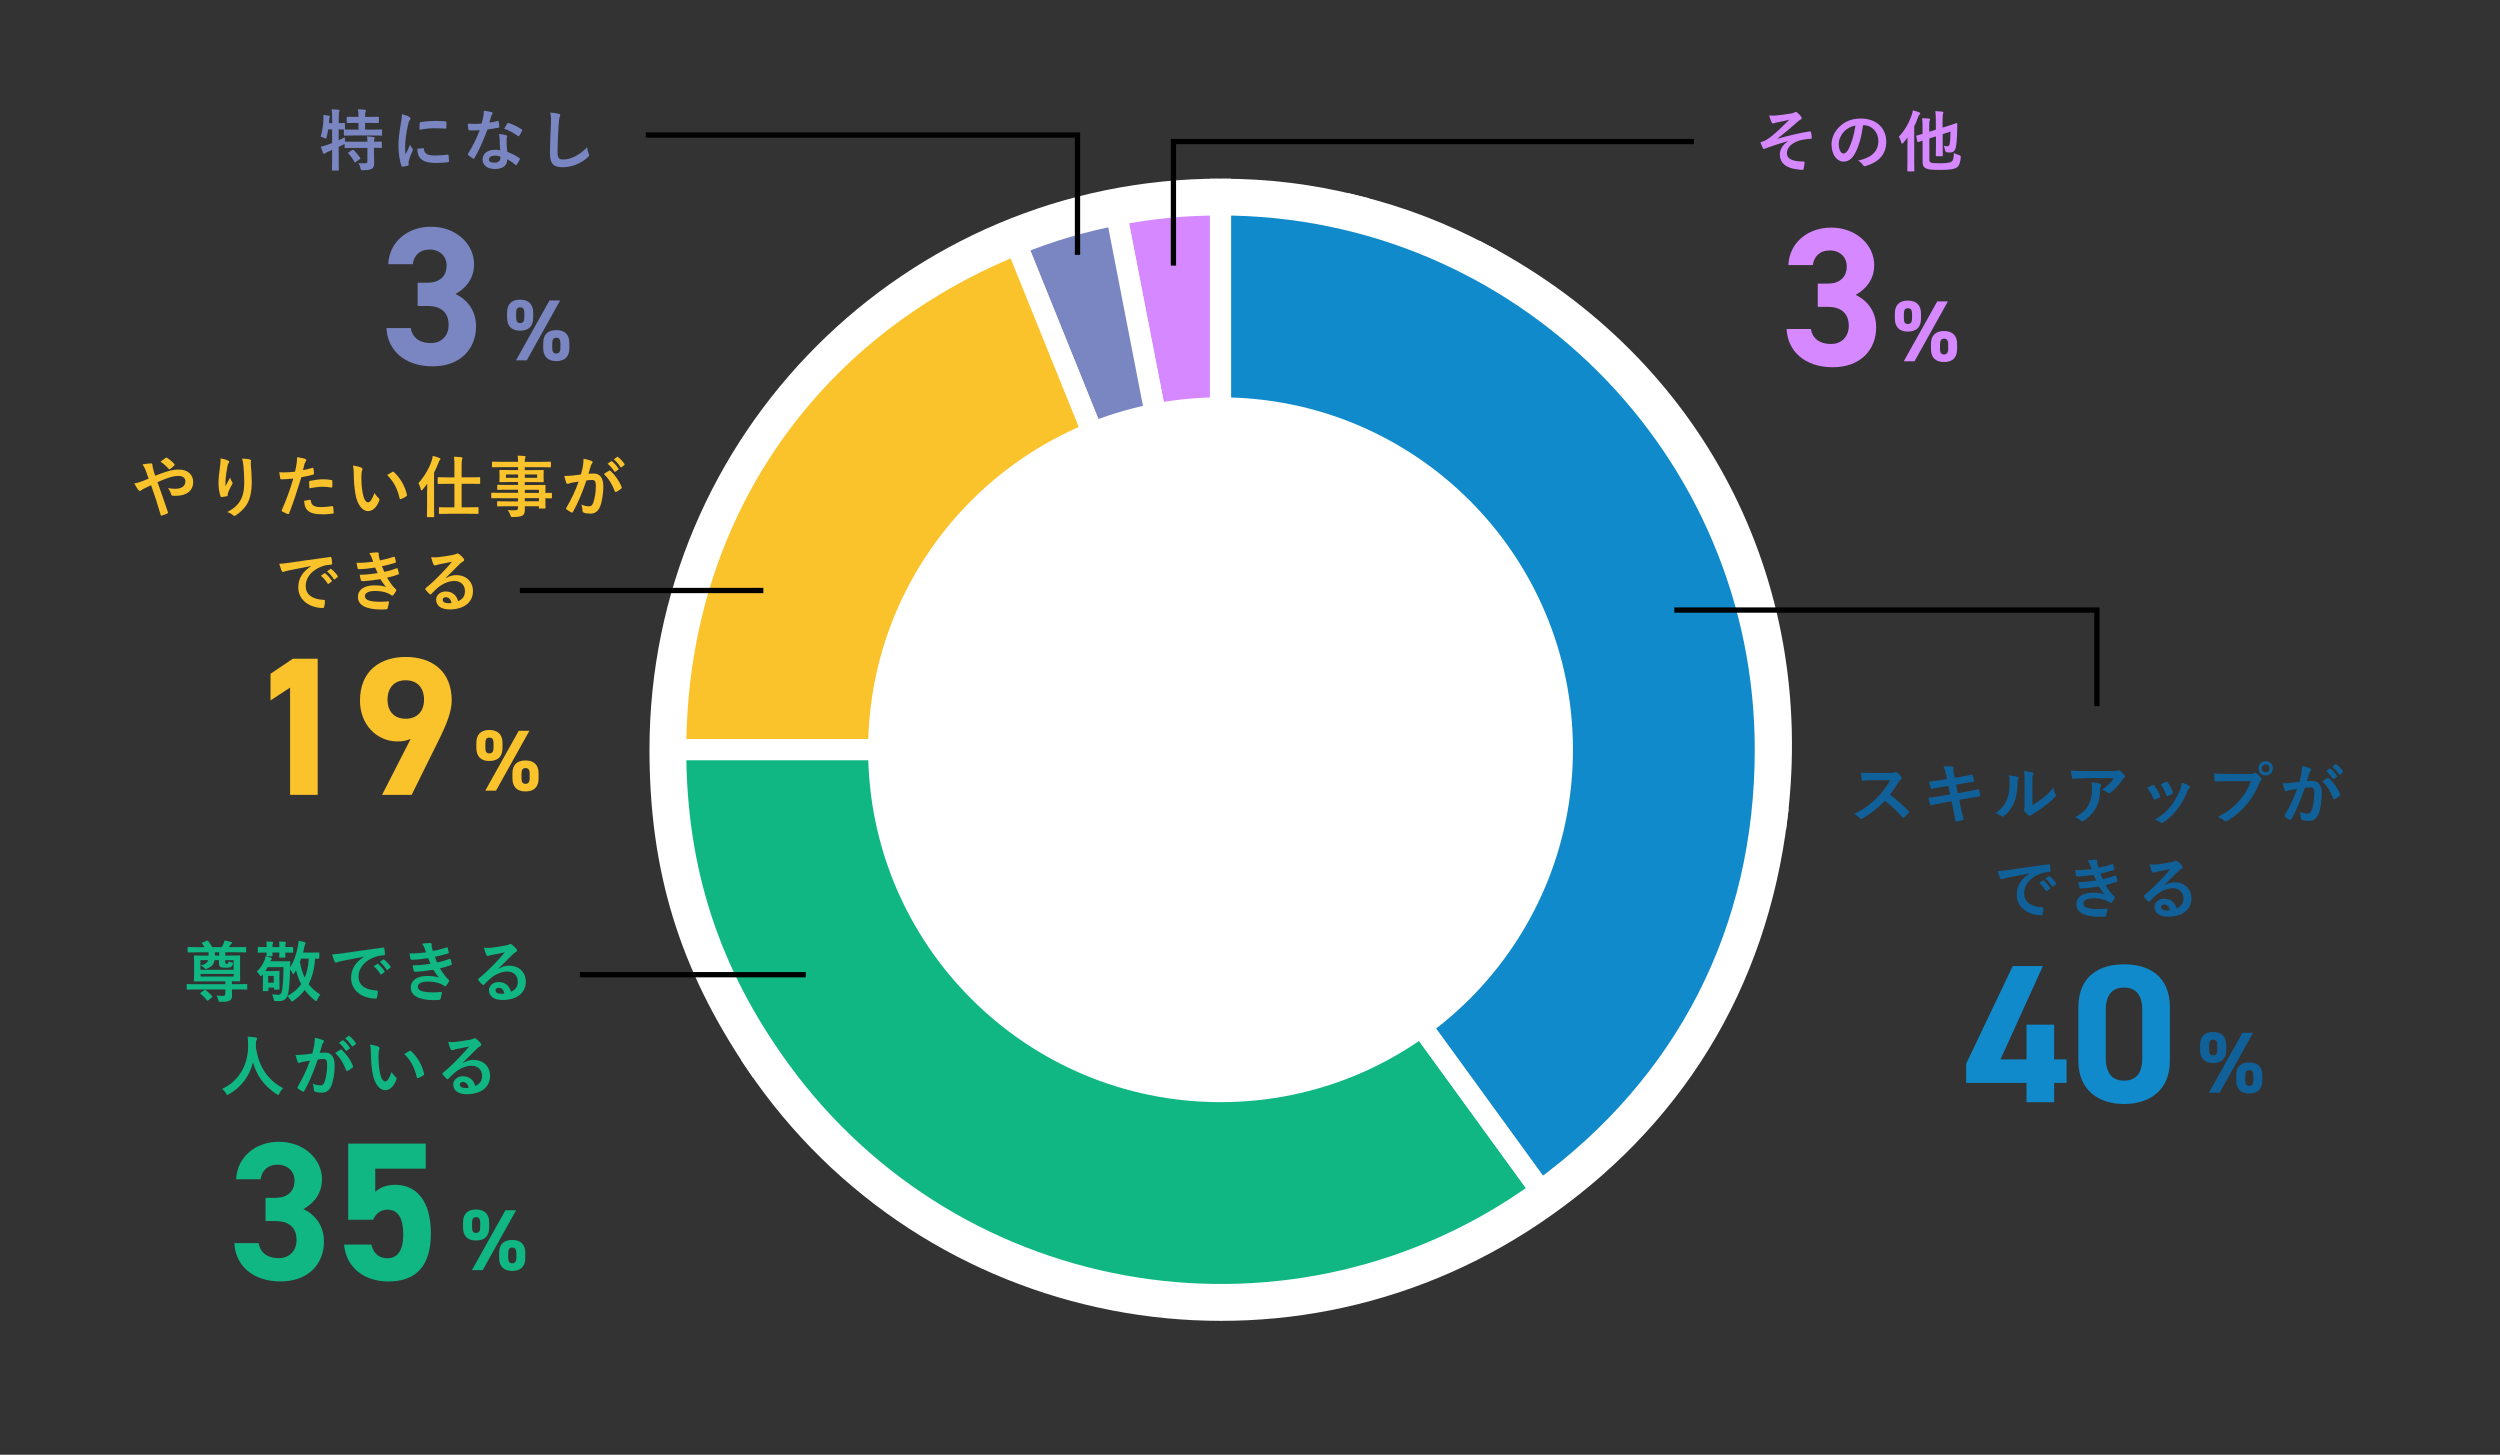 <?xml version="1.0" encoding="UTF-8"?>
<svg id="uuid-40abbc2f-85d1-413e-be3b-ed56a16d9ba3" data-name="レイヤー 2" xmlns="http://www.w3.org/2000/svg" width="471.76" height="274.51" viewBox="0 0 471.76 274.51">
  <rect x="0" y="0" width="471.76" height="274.51" fill="#333333" stroke="none"/>
  <defs>
    <style>
      .uuid-b21e77b7-be26-4fbb-98e2-41c84ff976ef, .uuid-b7925332-0530-434d-a5af-3feb6e403dcb {
        fill: none;
      }

      .uuid-e7dd5ff8-5709-49a6-b330-8356e0fa30ec, .uuid-caed69b2-ed68-4d51-8f96-df5fcaa6fb41 {
        fill: #7986c1;
      }

      .uuid-e7dd5ff8-5709-49a6-b330-8356e0fa30ec, .uuid-e695363e-d189-4f18-aaa5-8bd5018c4d78, .uuid-f58a2463-9dc0-43de-b01c-610b8e5ac6d9, .uuid-b7925332-0530-434d-a5af-3feb6e403dcb, .uuid-6c68f632-35cc-4b5f-b2af-4262f1541be8, .uuid-3f03bf0c-e308-42d4-8281-6b10e893eb99 {
        stroke-miterlimit: 10;
      }

      .uuid-e7dd5ff8-5709-49a6-b330-8356e0fa30ec, .uuid-e695363e-d189-4f18-aaa5-8bd5018c4d78, .uuid-f58a2463-9dc0-43de-b01c-610b8e5ac6d9, .uuid-6c68f632-35cc-4b5f-b2af-4262f1541be8, .uuid-3f03bf0c-e308-42d4-8281-6b10e893eb99 {
        stroke: #fff;
        stroke-width: 4px;
      }

      .uuid-e695363e-d189-4f18-aaa5-8bd5018c4d78, .uuid-90688cfb-f2b3-4d39-b546-cad005bd33fb {
        fill: #10b783;
      }

      .uuid-7c4e2cea-9e4d-4b20-bf23-9700e542f0d2, .uuid-f58a2463-9dc0-43de-b01c-610b8e5ac6d9 {
        fill: #108aca;
      }

      .uuid-0e01df1a-bbdd-4477-98ad-29753df6491b {
        fill: #fff;
      }

      .uuid-b7925332-0530-434d-a5af-3feb6e403dcb {
        stroke: #000;
      }

      .uuid-6c8a122e-8c07-4a49-bbe3-6fe25a3fa93e, .uuid-3f03bf0c-e308-42d4-8281-6b10e893eb99 {
        fill: #fac32c;
      }

      .uuid-6c68f632-35cc-4b5f-b2af-4262f1541be8, .uuid-9764b467-4529-47e3-a714-9aaa4f177b91 {
        fill: #d588ff;
      }

      .uuid-5a6dd90b-f5f8-4399-8f8a-92d82aeeca2b {
        fill: #106199;
      }
    </style>
  </defs>
  <g id="uuid-159a4984-52a8-4e4d-858e-53ef0f5d692e" data-name="レイヤー 1">
    <g>
      <rect class="uuid-b21e77b7-be26-4fbb-98e2-41c84ff976ef" width="471.76" height="274.51"/>
      <g>
        <g>
          <path class="uuid-5a6dd90b-f5f8-4399-8f8a-92d82aeeca2b" d="M356.78,145.83c.45,0,.68-.01.87-.11.05-.04.09-.05.14-.05.08,0,.14.05.21.1.29.23.58.55.82.88.04.06.06.11.06.16,0,.08-.05.16-.16.25-.16.14-.33.33-.47.55-.52.88-1.01,1.59-1.61,2.36,1.21.89,2.33,1.88,3.49,3.05.06.06.1.13.1.18s-.02.11-.09.19c-.24.29-.53.59-.84.86-.05.05-.1.08-.15.08-.06,0-.11-.04-.18-.1-1.06-1.24-2.14-2.23-3.28-3.13-1.42,1.49-2.86,2.56-4.23,3.33-.11.05-.2.1-.29.1-.08,0-.15-.04-.21-.11-.28-.34-.64-.59-1.06-.82,1.97-1,3.14-1.89,4.44-3.21.91-.95,1.6-1.84,2.37-3.16h-3.25c-.66.01-1.31.04-1.99.09-.1.01-.14-.08-.16-.21-.06-.26-.11-.87-.11-1.31.68.05,1.31.05,2.13.05h3.47Z"/>
          <path class="uuid-5a6dd90b-f5f8-4399-8f8a-92d82aeeca2b" d="M367.24,146.25c-.13-.63-.26-1.08-.5-1.58.54-.04,1.1-.08,1.64-.04.16.01.25.06.25.19,0,.14-.08.37.03.91l.19,1.06,1.03-.18c.72-.13,1.6-.28,2.26-.45.06,0,.11.05.14.14.1.33.18.66.25,1.08,0,.09-.06.13-.19.14-.58.1-1.47.24-2.1.35l-1.11.2.31,1.61,1.83-.32c.89-.15,1.51-.29,1.98-.42.16-.04.2.01.21.14.09.32.16.63.21,1.01,0,.11-.06.2-.19.21-.38.05-1.13.18-2.03.33l-1.74.3.29,1.4c.18.84.39,1.65.55,2.28.01.06-.05.1-.16.14-.26.09-.81.21-1.15.26-.16.01-.24-.05-.25-.15-.09-.47-.23-1.35-.4-2.16l-.32-1.49-1.71.3c-.86.15-1.56.3-2.04.43-.14.05-.24.01-.29-.14-.13-.37-.25-.84-.35-1.25.77-.09,1.44-.19,2.34-.34l1.76-.29-.31-1.63-1.18.19c-.69.11-1.54.29-1.88.38-.13.04-.19,0-.24-.13-.11-.29-.28-.91-.35-1.26.68-.05,1.37-.14,2.24-.28l1.15-.18-.16-.81Z"/>
          <path class="uuid-5a6dd90b-f5f8-4399-8f8a-92d82aeeca2b" d="M380.7,146.6c.21.06.24.21.16.39-.14.28-.15.55-.15.86-.03,1.58-.26,2.77-.68,3.71-.33.77-.88,1.59-1.79,2.37-.13.1-.23.16-.33.16-.08,0-.15-.04-.24-.1-.32-.21-.62-.37-1.07-.53.98-.74,1.65-1.51,2.09-2.51.35-.86.52-1.55.53-3.57,0-.48-.03-.68-.13-1.06.72.09,1.3.18,1.6.28ZM383.5,151.93c.62-.33,1.2-.72,1.79-1.17.76-.58,1.5-1.25,2.21-2.14.05.44.18.86.39,1.27.04.09.08.15.08.21,0,.09-.05.18-.19.31-.63.64-1.21,1.16-1.87,1.65-.66.5-1.36,1-2.24,1.51-.23.15-.25.18-.37.26-.08.06-.16.1-.25.1-.08,0-.16-.04-.26-.1-.28-.19-.57-.52-.76-.77-.08-.11-.11-.19-.11-.27,0-.06.01-.11.05-.19.09-.16.08-.32.08-.96v-3.95c0-1.1,0-1.61-.13-2.19.5.06,1.2.15,1.58.26.16.04.23.11.23.21,0,.08-.04.19-.1.32-.11.24-.11.49-.11,1.4v4.21Z"/>
          <path class="uuid-5a6dd90b-f5f8-4399-8f8a-92d82aeeca2b" d="M393.46,146.86c-.72,0-1.49.05-2.23.1-.15.01-.2-.08-.23-.19-.1-.35-.18-.98-.23-1.36.86.06,1.55.09,2.56.09h5.41c.53,0,.74-.03.87-.08.06-.02.18-.09.24-.09.1,0,.2.08.29.18.28.24.52.5.76.79.06.08.1.15.1.23,0,.1-.06.19-.18.26-.14.1-.24.23-.34.37-.59.9-1.37,1.76-2.22,2.43-.08.08-.16.11-.26.11s-.21-.05-.3-.13c-.32-.25-.63-.39-1.05-.52,1.01-.76,1.63-1.3,2.26-2.21h-5.44ZM394.16,151.78c.48-.89.62-1.75.62-2.97,0-.47-.03-.76-.13-1.18.62.06,1.27.15,1.63.24.16.04.21.13.21.24,0,.08-.02.15-.06.23-.09.18-.1.3-.11.52-.04,1.22-.16,2.34-.74,3.47-.49.95-1.25,1.84-2.29,2.51-.11.08-.23.13-.35.13-.09,0-.18-.04-.25-.11-.3-.26-.67-.47-1.15-.64,1.37-.72,2.09-1.4,2.63-2.41Z"/>
          <path class="uuid-5a6dd90b-f5f8-4399-8f8a-92d82aeeca2b" d="M406.18,148.15c.14-.06.23-.05.33.09.44.55.84,1.2,1.08,1.87.02.09.05.14.05.19,0,.08-.05.11-.15.18-.3.18-.52.28-.81.39-.18.06-.25,0-.31-.18-.29-.73-.68-1.42-1.18-2.03.43-.24.73-.38,1-.5ZM413.1,148.31c.1.08.16.14.16.21s-.04.14-.14.23c-.19.16-.28.42-.38.64-.54,1.29-1.2,2.43-1.9,3.35-.83,1.06-1.52,1.73-2.6,2.43-.1.08-.2.14-.3.14-.06,0-.14-.03-.2-.09-.32-.25-.6-.39-1.07-.53,1.51-1,2.27-1.64,3.02-2.62.63-.82,1.34-2.05,1.7-3.04.16-.47.24-.74.29-1.34.53.16,1.1.39,1.41.61ZM408.73,147.54c.14-.06.23-.05.33.1.34.44.77,1.24.97,1.84.06.19.04.25-.13.34-.24.14-.52.26-.87.39-.14.05-.19-.01-.25-.19-.29-.74-.58-1.35-1.06-2.02.5-.24.79-.38,1.01-.47Z"/>
          <path class="uuid-5a6dd90b-f5f8-4399-8f8a-92d82aeeca2b" d="M420.21,147.41c-.82,0-1.54.04-2.08.06-.16.01-.21-.08-.24-.25-.04-.25-.09-.91-.11-1.27.57.06,1.24.09,2.42.09h4.5c.38,0,.52-.03.69-.13.08-.05.15-.08.21-.08.08,0,.15.03.21.09.33.26.64.57.86.87.06.09.1.16.1.25,0,.08-.04.15-.13.24-.11.11-.18.24-.29.49-.62,1.49-1.39,2.87-2.44,4.1-1.08,1.24-2.31,2.28-3.58,3-.11.08-.23.11-.34.11-.1,0-.21-.04-.31-.14-.29-.28-.71-.5-1.17-.69,1.84-.93,2.96-1.8,4.12-3.15.98-1.12,1.63-2.19,2.13-3.59h-4.55ZM428.91,144.99c0,.76-.6,1.35-1.36,1.35s-1.36-.59-1.36-1.35.6-1.35,1.36-1.35,1.36.59,1.36,1.35ZM426.81,144.99c0,.43.31.74.74.74s.74-.32.74-.74-.31-.74-.74-.74-.74.32-.74.74Z"/>
          <path class="uuid-5a6dd90b-f5f8-4399-8f8a-92d82aeeca2b" d="M434.27,145.95c.06-.38.13-.87.13-1.4.66.14,1.01.23,1.51.42.13.04.2.14.2.25,0,.06-.03.13-.09.19-.13.16-.19.3-.25.48-.16.52-.29.98-.45,1.51.34-.04.72-.05,1.01-.05,1.17,0,1.8.82,1.8,2.43,0,1.36-.25,3.04-.68,3.95-.37.81-.97,1.18-1.7,1.18-.6,0-1.03-.06-1.31-.19-.15-.06-.23-.16-.23-.35-.04-.4-.06-.76-.24-1.17.57.26,1.06.33,1.45.33.42,0,.6-.15.81-.67.26-.71.49-1.9.49-3.14,0-.88-.16-1.16-.72-1.16-.3,0-.69.04-1.06.09-.83,2.42-1.55,4.16-2.53,5.92-.08.16-.18.19-.33.11-.23-.11-.72-.42-.87-.55-.06-.06-.1-.11-.1-.19,0-.04.01-.09.05-.14,1.01-1.75,1.66-3.09,2.31-4.94-.49.08-.89.15-1.23.21-.33.06-.53.14-.69.2-.18.06-.33.04-.4-.16-.11-.29-.25-.74-.39-1.3.55,0,1.11-.04,1.66-.09.53-.05,1-.11,1.49-.19.2-.72.29-1.16.38-1.59ZM439.26,146.8c.09-.05.15-.03.24.06.86.81,1.63,1.85,2.09,3.06.05.11.04.18-.05.25-.21.2-.69.5-.95.63-.13.06-.25.05-.29-.1-.5-1.32-1.16-2.41-2.07-3.26.31-.21.68-.47,1.02-.64ZM439.6,145.03c.06-.05.11-.04.19.03.39.3.84.81,1.2,1.35.05.08.05.14-.04.2l-.53.39c-.09.06-.15.05-.21-.04-.38-.58-.78-1.06-1.27-1.46l.67-.47ZM440.72,144.21c.08-.05.11-.04.19.03.47.35.92.86,1.2,1.3.05.08.06.15-.04.23l-.5.39c-.1.08-.16.04-.21-.04-.34-.54-.74-1.02-1.26-1.45l.63-.45Z"/>
          <path class="uuid-5a6dd90b-f5f8-4399-8f8a-92d82aeeca2b" d="M382.99,164.8c-1.54.29-2.89.55-4.23.83-.48.11-.6.14-.79.2-.09.04-.18.1-.28.1-.09,0-.19-.08-.24-.19-.16-.34-.3-.78-.47-1.36.64-.03,1.02-.08,2-.21,1.55-.23,4.32-.64,7.58-1.07.19-.03.25.05.26.14.06.29.13.76.14,1.11,0,.15-.08.19-.24.19-.59.04-1,.1-1.54.28-2.14.73-3.21,2.21-3.21,3.72,0,1.63,1.16,2.51,3.35,2.65.2,0,.28.05.28.19,0,.33-.05.77-.14,1.08-.04.19-.09.26-.24.26-2.22,0-4.65-1.27-4.65-3.89,0-1.79.9-3,2.42-4v-.02ZM385.48,166.16c.06-.05.11-.04.19.03.39.3.84.81,1.2,1.35.05.08.05.14-.04.2l-.53.39c-.09.06-.15.05-.21-.04-.38-.58-.78-1.06-1.27-1.46l.67-.47ZM386.6,165.34c.08-.05.11-.04.19.03.47.35.92.86,1.2,1.3.05.08.06.15-.04.23l-.5.39c-.1.08-.16.04-.21-.04-.34-.54-.74-1.02-1.26-1.45l.63-.45Z"/>
          <path class="uuid-5a6dd90b-f5f8-4399-8f8a-92d82aeeca2b" d="M394.4,163.18c-.11-.28-.23-.53-.44-.81.5-.09,1.02-.14,1.52-.14.18,0,.28.1.28.23,0,.08-.02.16-.02.24,0,.11.02.24.05.38.09.33.13.44.2.66.98-.19,1.68-.38,2.57-.67.11-.05.18-.04.21.06.08.24.16.59.21.84.03.13-.06.2-.15.23-.84.26-1.61.45-2.47.64.11.32.28.71.44,1.06,1.02-.21,1.69-.43,2.29-.66.13-.06.19-.04.23.08.11.29.16.53.23.83.03.11.03.18-.1.23-.63.24-1.42.47-2.13.62.54.91,1.03,1.61,1.65,2.18.13.11.13.16.06.3-.14.29-.32.54-.52.78-.08.09-.13.13-.2.13-.05,0-.1-.03-.18-.08-.2-.16-.45-.28-.74-.4-.64-.28-1.47-.4-2.37-.4-1.18,0-1.88.37-1.88.96,0,.82,1.07,1.08,3,1.08.47,0,.93-.05,1.39-.08.13,0,.16.06.15.16-.05.31-.14.81-.25,1.15-.04.13-.09.18-.26.19-.29.03-.59.04-.91.04-2.9,0-4.44-.82-4.44-2.37,0-1.35,1.16-2.19,3.13-2.19.92,0,1.66.1,2.17.32-.29-.34-.71-.95-1.05-1.49-1.3.2-2.53.35-3.45.38-.14,0-.19-.05-.23-.18-.08-.25-.19-.68-.23-1.03,1.26-.02,2.27-.13,3.39-.31-.13-.26-.31-.69-.48-1.05-1.16.18-2.09.29-3.06.3-.15,0-.23-.05-.25-.18-.04-.14-.13-.61-.2-1.01,1.23.01,2.24-.09,3.14-.2-.1-.29-.18-.5-.3-.82Z"/>
          <path class="uuid-5a6dd90b-f5f8-4399-8f8a-92d82aeeca2b" d="M408.4,167.08c.71-.4,1.3-.57,2-.57,1.84,0,3.13,1.21,3.13,3.02,0,2.11-1.7,3.45-4.4,3.45-1.59,0-2.55-.68-2.55-1.85,0-.84.79-1.54,1.78-1.54,1.19,0,2.05.63,2.37,1.84.88-.4,1.29-.96,1.29-1.92,0-1.15-.81-1.9-1.98-1.9-1.05,0-2.21.47-3.23,1.34-.37.33-.72.69-1.1,1.07-.09.09-.15.14-.21.14-.05,0-.11-.04-.19-.11-.26-.23-.54-.55-.74-.82-.08-.1-.04-.19.06-.29.98-.79,1.85-1.6,2.99-2.79.78-.81,1.37-1.44,1.95-2.16-.76.14-1.65.32-2.43.48-.16.04-.33.08-.53.15-.06.03-.19.06-.25.06-.13,0-.21-.06-.28-.21-.15-.29-.26-.64-.44-1.36.38.05.79.05,1.17.03.77-.08,1.88-.24,2.86-.43.31-.06.57-.13.69-.19.06-.04.18-.1.24-.1.13,0,.2.04.29.1.38.29.63.54.84.81.1.11.14.2.14.3,0,.13-.08.24-.21.3-.21.1-.31.19-.55.4-.92.89-1.76,1.78-2.72,2.7v.04ZM408.41,170.68c-.37,0-.6.21-.6.48,0,.39.34.66,1.1.66.23,0,.39-.01.58-.05-.16-.69-.54-1.08-1.07-1.08Z"/>
        </g>
        <g>
          <path class="uuid-5a6dd90b-f5f8-4399-8f8a-92d82aeeca2b" d="M420.1,198.13c0,1.47-.7,2.46-2.49,2.46-1.59,0-2.44-.87-2.44-2.46v-.97c0-1.59.88-2.42,2.44-2.42s2.49.82,2.49,2.42v.97ZM425.17,194.89l-6.3,11.3h-2.03l6.32-11.3h2.01ZM418.41,198.13v-.92c0-.75-.26-1.03-.79-1.03-.49,0-.75.29-.75,1.03v.92c0,.7.21,1.03.75,1.03s.79-.33.79-1.03ZM426.91,203.88c0,1.47-.7,2.46-2.47,2.46-1.6,0-2.46-.87-2.46-2.46v-.97c0-1.59.88-2.42,2.46-2.42s2.47.82,2.47,2.42v.97ZM425.22,203.88v-.92c0-.75-.26-1.03-.79-1.03-.49,0-.75.29-.75,1.03v.92c0,.7.23,1.03.75,1.03s.79-.33.79-1.03Z"/>
          <g>
            <path class="uuid-7c4e2cea-9e4d-4b20-bf23-9700e542f0d2" d="M385.5,182.3l-8,17.61h4.91v-6.55h5.21v6.55h2.35v4.43h-2.35v3.65h-5.21v-3.65h-11.39v-3.61l8.79-18.43h5.7Z"/>
            <path class="uuid-7c4e2cea-9e4d-4b20-bf23-9700e542f0d2" d="M409.47,200.14c0,5.77-4.02,8.19-8.64,8.19s-8.64-2.42-8.64-8.19v-9.98c0-6.03,4.02-8.19,8.64-8.19s8.64,2.16,8.64,8.15v10.01ZM400.83,186.36c-2.35,0-3.46,1.49-3.46,4.24v9.08c0,2.75,1.12,4.24,3.46,4.24s3.42-1.49,3.42-4.24v-9.08c0-2.75-1.12-4.24-3.42-4.24Z"/>
          </g>
        </g>
      </g>
      <g>
        <g>
          <path class="uuid-caed69b2-ed68-4d51-8f96-df5fcaa6fb41" d="M70.58,29.21c0,.58.03,1.12.03,1.56,0,.47-.08.82-.43,1.07-.28.19-.82.28-1.68.28-.38,0-.39.01-.48-.39-.08-.34-.23-.73-.39-.95.44.04.92.05,1.35.02.28-.01.35-.11.35-.39v-2.5h-2.48c-1.2,0-1.6.03-1.68.03-.13,0-.14-.01-.14-.14v-.64c-.05.04-.14.08-.24.13-.28.15-.58.29-.88.44v2.1c0,1.44.03,2.16.03,2.22,0,.13-.01.14-.15.14h-1.01c-.13,0-.14-.01-.14-.14,0-.08.03-.78.03-2.21v-1.54l-.88.38c-.2.09-.35.18-.42.25-.05.06-.14.11-.21.11-.09,0-.14-.02-.19-.14-.15-.35-.31-.87-.42-1.22.4-.08.74-.18,1.17-.34.31-.1.63-.21.95-.34v-2.58h-.74c-.08.49-.16.98-.29,1.45-.05.21-.08.3-.15.3-.06,0-.15-.05-.29-.13-.2-.09-.48-.2-.69-.25.34-1.1.48-2.29.53-3.3.01-.24.01-.53-.01-.81.33.04.71.09,1.02.15.15.04.2.08.2.15s-.02.13-.06.2c-.04.09-.05.23-.06.43l-.05.62h.6v-.71c0-.89-.03-1.27-.1-1.9.48.01.86.04,1.3.09.13.01.2.06.2.13,0,.1-.04.16-.08.26-.06.15-.08.47-.08,1.4v.73c.69,0,.96-.03,1.02-.03.14,0,.15.01.15.13v.97c0,.08-.01.11-.04.13.1,0,.53.03,1.68.03h.92v-1.26h-.52c-1.12,0-1.49.02-1.56.02-.14,0-.15-.01-.15-.14v-.9c0-.13.01-.14.15-.14.08,0,.44.02,1.56.02h.52c-.01-.73-.04-1.08-.11-1.44.49.01.88.05,1.32.1.13.01.2.05.2.13,0,.09-.04.16-.08.25-.05.14-.09.34-.09.96h.88c1.13,0,1.51-.02,1.59-.02.13,0,.14.01.14.14v.9c0,.13-.01.14-.14.14-.08,0-.45-.02-1.59-.02h-.88v1.26h1.39c1.2,0,1.61-.03,1.68-.03.13,0,.14.01.14.13v.9c0,.13-.01.14-.14.14-.06,0-.48-.03-1.68-.03h-3.55c-1.21,0-1.63.03-1.7.03-.13,0-.14-.01-.14-.14v-.9c0-.06,0-.09.02-.11-.09,0-.35-.01-1-.03v2.05c.37-.18.76-.35,1.16-.57,0,.24.01.55.04.83h.06c.08,0,.48.02,1.68.02h2.48c-.01-.47-.03-.77-.09-1.01.45.03.96.08,1.29.14.13.03.2.09.2.15,0,.09-.04.15-.08.21-.05.09-.08.2-.08.5.93,0,1.29-.02,1.35-.02.13,0,.14.01.14.14v.92c0,.13-.01.14-.14.14-.06,0-.42-.01-1.35-.03v1.29ZM66.49,28.32c.14-.08.18-.08.26.01.44.42.84.93,1.22,1.46.08.11.06.14-.08.24l-.76.54c-.08.05-.11.08-.15.08s-.06-.04-.09-.1c-.35-.62-.71-1.1-1.16-1.58-.09-.11-.08-.14.06-.23l.68-.43Z"/>
          <path class="uuid-caed69b2-ed68-4d51-8f96-df5fcaa6fb41" d="M77.18,22.04c.21.11.29.19.29.3,0,.09-.02.13-.19.38-.13.23-.19.4-.3.9-.35,1.56-.53,3.11-.53,4.07,0,.62.03,1.03.08,1.47.26-.58.49-1,.86-1.88.1.31.26.52.44.79.04.06.09.14.09.19,0,.09-.03.14-.06.2-.29.66-.53,1.2-.72,1.9-.02.08-.04.21-.04.39,0,.15.02.25.02.35,0,.09-.05.14-.16.16-.31.09-.67.16-1.03.2-.09.01-.14-.05-.16-.14-.35-.88-.58-2.48-.58-3.76,0-1.13.14-2.51.43-4.13.16-.93.23-1.35.23-1.88.57.14.97.26,1.35.47ZM79.88,27.97c.1-.01.13.05.13.19.08.87.68,1.18,2.05,1.18.95,0,1.56-.06,2.41-.16.13-.01.15,0,.18.16.04.26.08.76.08,1.08,0,.15,0,.16-.21.19-.86.1-1.46.14-2.05.14-1.87,0-2.73-.3-3.28-1.05-.32-.4-.44-1.05-.44-1.64l1.15-.1ZM79.18,23.26c.01-.15.05-.19.18-.21.74-.14,2.16-.23,2.73-.23.76,0,1.34.03,1.87.08.26.01.29.04.29.16,0,.38,0,.72-.02,1.07-.01.11-.05.16-.16.15-.76-.05-1.41-.08-2.05-.08-.84,0-1.66.08-2.86.29.01-.71.01-1.02.04-1.23Z"/>
          <path class="uuid-caed69b2-ed68-4d51-8f96-df5fcaa6fb41" d="M93.92,22.82c.11-.04.16-.04.19.1.06.31.1.69.11,1.02,0,.11-.05.14-.15.15-.68.14-1.3.23-2.08.34-.81,2.13-1.55,3.87-2.46,5.41-.05.09-.09.13-.14.13-.04,0-.09-.03-.15-.06-.29-.18-.66-.44-.87-.64-.06-.05-.09-.09-.09-.14,0-.04.01-.09.06-.15.95-1.56,1.61-2.89,2.18-4.4-.48.03-.87.03-1.26.03-.28,0-.38,0-.69-.01-.13,0-.15-.04-.18-.2-.06-.24-.1-.66-.13-1.07.52.04.81.05,1.17.05.49,0,.87-.01,1.45-.06.15-.53.24-.96.33-1.41.08-.44.08-.63.08-1.02.54.08,1.08.15,1.47.26.13.03.2.1.2.19,0,.1-.04.16-.11.24-.08.1-.13.21-.2.47-.09.3-.19.69-.3,1.07.49-.05,1.07-.16,1.56-.28ZM94.27,26.19c-.01-.34-.03-.54-.1-.9.62.06.95.11,1.37.24.11.02.18.09.18.2,0,.02-.02.11-.08.26-.05.15-.06.3-.05.52,0,.74.04,1.29.14,2.14.91.37,1.52.64,2.27,1.17.13.09.14.14.08.26-.19.39-.37.71-.58,1.02-.04.06-.08.09-.11.09s-.08-.02-.13-.08c-.55-.48-1.02-.76-1.54-1.06,0,1.26-.91,1.84-2.34,1.84s-2.32-.71-2.32-1.79.91-1.84,2.33-1.84c.24,0,.59.01,1,.08-.08-.81-.1-1.58-.11-2.17ZM93.38,29.37c-.63,0-1.12.25-1.12.73,0,.4.35.6,1.07.6.68,0,1.1-.37,1.1-.9,0-.11,0-.18-.01-.25-.3-.1-.64-.19-1.03-.19ZM95.72,23.31c.08-.13.14-.14.26-.09.74.2,1.74.71,2.47,1.19.08.05.11.09.11.14,0,.04-.01.09-.05.15-.13.28-.35.67-.53.93-.04.06-.08.09-.11.09s-.06-.01-.11-.05c-.74-.5-1.65-1.06-2.61-1.37.21-.38.4-.76.57-.98Z"/>
          <path class="uuid-caed69b2-ed68-4d51-8f96-df5fcaa6fb41" d="M105.42,21.46c.21.05.3.11.3.24,0,.14-.08.29-.13.42-.06.18-.11.57-.18,1.54-.13,1.94-.19,3.23-.19,4.88,0,1.27.15,1.56,1.16,1.56,1.12,0,2.87-.68,4.41-2.32.05.48.16.89.29,1.2.06.14.1.23.1.3,0,.11-.05.21-.25.39-1.36,1.25-3.14,1.89-4.78,1.89s-2.37-.64-2.37-2.57c0-2.12.11-3.93.18-5.44.03-.74.06-1.55-.13-2.31.58.06,1.18.13,1.58.23Z"/>
        </g>
        <g>
          <path class="uuid-caed69b2-ed68-4d51-8f96-df5fcaa6fb41" d="M100.62,59.94c0,1.47-.7,2.46-2.49,2.46-1.59,0-2.44-.87-2.44-2.46v-.97c0-1.59.88-2.42,2.44-2.42s2.49.82,2.49,2.42v.97ZM105.7,56.7l-6.3,11.3h-2.03l6.32-11.3h2.01ZM98.94,59.94v-.92c0-.75-.26-1.03-.79-1.03-.49,0-.75.29-.75,1.03v.92c0,.7.21,1.03.75,1.03s.79-.33.79-1.03ZM107.44,65.68c0,1.47-.7,2.46-2.47,2.46-1.6,0-2.46-.87-2.46-2.46v-.97c0-1.59.88-2.42,2.46-2.42s2.47.82,2.47,2.42v.97ZM105.75,65.68v-.92c0-.75-.26-1.03-.79-1.03-.49,0-.75.29-.75,1.03v.92c0,.7.23,1.03.75,1.03s.79-.33.79-1.03Z"/>
          <path class="uuid-caed69b2-ed68-4d51-8f96-df5fcaa6fb41" d="M78.81,53.35h1.9c2.12,0,3.57-1.12,3.57-3.28,0-1.71-1.3-2.98-3.2-2.98s-2.98,1.15-3.2,2.76h-4.62c.19-4.21,3.65-7.07,8.08-7.07,4.69,0,8.12,3.24,8.12,7.07,0,2.9-1.79,4.69-3.5,5.62,2.2,1.08,3.87,3.09,3.87,6.14,0,4.17-2.9,7.52-8.19,7.52s-8.53-3.05-8.71-7.22h4.58c.26,1.64,1.49,2.83,3.8,2.83,2.08,0,3.35-1.49,3.35-3.39,0-2.27-1.3-3.61-3.95-3.61h-1.9v-4.39Z"/>
        </g>
      </g>
      <g>
        <g>
          <path class="uuid-9764b467-4529-47e3-a714-9aaa4f177b91" d="M337.39,26.65c-1.88.49-3.08.95-4.15,1.32-.09.04-.28.14-.37.14-.06,0-.19-.09-.25-.25-.13-.25-.26-.6-.42-1.03.28-.08.39-.11.66-.2.24-.1.66-.33,1.21-.74,1.08-.84,2.27-1.98,3.59-3.3-.77.21-1.45.34-2.24.49-.19.04-.29.05-.48.1-.11.04-.24.13-.35.13s-.21-.11-.3-.28c-.11-.2-.29-.68-.45-1.25.42.04.83.05,1.25.02.84-.06,1.76-.21,2.87-.38.34-.05.49-.11.67-.21.09-.06.16-.09.24-.09.11,0,.19.06.34.19.19.15.43.39.62.63.1.13.15.24.15.35,0,.13-.08.21-.23.29-.19.11-.35.23-.52.38-1.31,1.16-2.38,2.09-3.82,3.18l.03.04c2.08-.6,3.81-1.01,6.07-1.39.16-.03.21.06.24.2.05.19.11.55.14,1.02.01.13-.06.16-.2.18-.93.06-1.58.15-2.34.4-1.46.5-2.16,1.4-2.16,2.31,0,1.21,1.32,1.58,3.15,1.58.13,0,.2.06.19.23-.03.31-.13.83-.16,1.06-.02.2-.1.28-.28.28-.24,0-.53-.04-.83-.08-2.37-.24-3.4-1.32-3.4-2.85,0-.81.5-1.85,1.54-2.43v-.03Z"/>
          <path class="uuid-9764b467-4529-47e3-a714-9aaa4f177b91" d="M351.57,23.62c-.29,2.14-.82,4.11-1.58,5.43-.54.95-1.2,1.45-2.14,1.45-1.11,0-2.23-1.19-2.23-3.24,0-1.21.52-2.37,1.42-3.28,1.06-1.06,2.39-1.61,4.1-1.61,3.02,0,4.8,1.87,4.8,4.37,0,2.34-1.32,3.82-3.88,4.59-.26.08-.38.03-.54-.23-.14-.21-.4-.5-.88-.79,2.13-.5,3.81-1.39,3.81-3.77,0-1.5-1.13-2.92-2.82-2.92h-.05ZM347.96,24.84c-.6.68-.98,1.52-.98,2.33,0,1.16.47,1.8.86,1.8.33,0,.6-.16.95-.77.55-1.02,1.12-2.84,1.34-4.51-.88.18-1.59.53-2.16,1.15Z"/>
          <path class="uuid-9764b467-4529-47e3-a714-9aaa4f177b91" d="M359.95,27.43c0-.44,0-.97.01-1.5-.25.35-.52.69-.79,1.01-.1.11-.18.16-.23.16-.08,0-.13-.06-.16-.21-.11-.42-.28-.84-.47-1.08,1.11-1.17,1.88-2.51,2.42-4.06.11-.29.18-.59.23-.92.42.11.83.21,1.2.37.14.05.2.1.2.19s-.05.14-.14.23c-.09.08-.15.18-.28.52-.2.58-.45,1.15-.72,1.7v6.45c0,1.22.03,1.84.03,1.92,0,.11-.01.13-.14.13h-1.05c-.13,0-.14-.01-.14-.13,0-.09.02-.69.02-1.92v-2.85ZM364.07,30.09c0,.39.13.54.39.62.26.08.74.1,1.73.1,1.24,0,1.83-.13,2.1-.33.24-.16.39-.58.42-1.61.29.16.6.29,1,.4q.33.1.3.42c-.09.95-.29,1.58-.69,1.87-.54.38-1.39.5-3.25.5-1.47,0-2.1-.05-2.53-.24-.43-.16-.74-.47-.74-1.25v-4.03l-.81.26c-.13.04-.15.02-.18-.1l-.2-.95c-.03-.13-.03-.14.1-.18.1-.03.4-.1,1.08-.3v-1.51c0-.64-.03-1.07-.08-1.45.42,0,.88.03,1.27.06.16.03.24.09.24.15,0,.09-.03.14-.08.24-.06.13-.08.26-.08.69v1.41l1.24-.39v-1.7c0-.83-.03-1.31-.1-1.79.49.01.88.04,1.32.09.13.01.2.08.2.14,0,.1-.02.16-.06.26-.06.15-.09.47-.09,1.4v1.21l1-.31c1.18-.37,1.54-.52,1.63-.54.09-.03.15.05.15.14l-.02,1.15c-.05,1.92-.14,2.8-.28,3.37-.18.66-.53.89-1.1.89-.19,0-.35-.01-.58-.04q-.26-.03-.33-.4c-.05-.29-.15-.62-.25-.82.33.06.5.08.71.08.21,0,.35-.13.42-.48.1-.6.13-1.15.14-2.29l-1.47.48v2.12c0,1.22.02,1.83.02,1.9,0,.13-.01.14-.14.14h-1.03c-.14,0-.15-.01-.15-.14,0-.08.03-.68.03-1.9v-1.7l-1.24.4v3.97Z"/>
        </g>
        <g>
          <path class="uuid-9764b467-4529-47e3-a714-9aaa4f177b91" d="M362.5,60.11c0,1.47-.7,2.46-2.49,2.46-1.59,0-2.44-.87-2.44-2.46v-.97c0-1.59.88-2.42,2.44-2.42s2.49.82,2.49,2.42v.97ZM367.58,56.87l-6.3,11.3h-2.03l6.32-11.3h2.01ZM360.81,60.11v-.92c0-.75-.26-1.03-.79-1.03-.49,0-.75.29-.75,1.03v.92c0,.7.21,1.03.75,1.03s.79-.33.79-1.03ZM369.31,65.86c0,1.47-.7,2.46-2.47,2.46-1.6,0-2.46-.87-2.46-2.46v-.97c0-1.59.88-2.42,2.46-2.42s2.47.82,2.47,2.42v.97ZM367.63,65.86v-.92c0-.75-.26-1.03-.79-1.03-.49,0-.75.29-.75,1.03v.92c0,.7.23,1.03.75,1.03s.79-.33.79-1.03Z"/>
          <path class="uuid-9764b467-4529-47e3-a714-9aaa4f177b91" d="M343.02,53.52h1.9c2.12,0,3.57-1.12,3.57-3.28,0-1.71-1.3-2.98-3.2-2.98s-2.98,1.15-3.2,2.76h-4.62c.19-4.21,3.65-7.07,8.08-7.07,4.69,0,8.12,3.24,8.12,7.07,0,2.9-1.79,4.69-3.5,5.62,2.2,1.08,3.87,3.09,3.87,6.14,0,4.17-2.9,7.52-8.19,7.52s-8.53-3.05-8.71-7.22h4.58c.26,1.64,1.49,2.83,3.8,2.83,2.08,0,3.35-1.49,3.35-3.39,0-2.27-1.3-3.61-3.95-3.61h-1.9v-4.39Z"/>
        </g>
      </g>
      <g>
        <g>
          <path class="uuid-90688cfb-f2b3-4d39-b546-cad005bd33fb" d="M39.02,177.53c.14-.06.18-.05.26.05.26.32.59.79.74,1.1l.03.05h1.79c.11-.2.23-.4.33-.62.08-.18.15-.37.21-.64.42.08.86.18,1.24.28.1.04.16.09.16.18s-.06.15-.14.2c-.1.08-.15.15-.21.25l-.23.35h1.52c1.13,0,1.51-.03,1.59-.03.13,0,.14.01.14.14v.74c0,.13-.01.14-.14.14-.08,0-.45-.02-1.59-.02h-2.21v.62h.91c1.24,0,1.68-.03,1.75-.03.14,0,.14.01.14.14,0,.08-.01.42-.01,1.2v2.19c0,.82.01,1.17.01,1.25,0,.11,0,.13-.14.13-.08,0-.45-.01-1.41-.03v.55h1.21c1.1,0,1.47-.03,1.55-.03.11,0,.13.01.13.14v.77c0,.13-.01.14-.13.14-.08,0-.45-.03-1.55-.03h-1.21c0,.43.03.78.03,1.19,0,.48-.16.76-.47.92-.3.15-.64.23-1.64.23-.39,0-.39.01-.48-.38-.08-.26-.19-.55-.34-.79.45.04.88.06,1.13.06.38,0,.53-.1.53-.43v-.79h-5.61c-1.1,0-1.47.03-1.55.03-.11,0-.13-.01-.13-.14v-.77c0-.13.01-.14.13-.14.08,0,.45.03,1.55.03h5.61v-.55h-4.03c-1.24,0-1.68.03-1.75.03-.14,0-.15-.01-.15-.13,0-.09.03-.43.03-1.2v-2.24c0-.78-.03-1.11-.03-1.2,0-.13.01-.14.15-.14.08,0,.52.03,1.75.03h.87v-.62h-2.22c-1.13,0-1.51.02-1.59.02-.14,0-.15-.01-.15-.14v-.74c0-.13.01-.14.15-.14.08,0,.45.03,1.59.03h1.46c-.14-.24-.29-.47-.43-.64-.06-.06-.09-.11-.09-.15s.04-.06.13-.1l.79-.3ZM39.32,188.75c-.08.06-.13.1-.16.1-.03,0-.05-.04-.1-.09-.34-.44-.78-.89-1.22-1.21-.1-.08-.06-.11.05-.21l.64-.48c.14-.1.18-.1.29-.02.44.35.83.71,1.21,1.12.09.1.09.13-.04.24l-.67.55ZM40.49,181.19c-.13.78-.5,1.2-1.35,1.56-.14.06-.21.1-.28.1-.1,0-.18-.06-.34-.23-.2-.2-.43-.33-.66-.44.88-.2,1.29-.52,1.42-1h-1.46v1.83h6.26v-1.83h-1.58v.35c0,.19.01.23.06.28.04.04.14.05.21.05.14,0,.21-.01.26-.06.04-.04.09-.18.1-.39.24.13.39.18.68.21.15.03.18.06.14.26-.06.32-.2.48-.38.58-.21.13-.49.15-.9.15-.44,0-.78,0-1.02-.11-.23-.11-.33-.26-.33-.72v-.6h-.87ZM44.1,183.78h-6.26v.5h6.26v-.5ZM41.36,179.7h-.81v.62h.81v-.62Z"/>
          <path class="uuid-90688cfb-f2b3-4d39-b546-cad005bd33fb" d="M60.2,180.77c0,.13-.01.14-.14.14-.04,0-.21-.01-.6-.01-.13,1.94-.58,3.59-1.23,4.81.57.74,1.3,1.42,2.22,1.99-.24.26-.42.55-.58.93-.09.19-.13.28-.21.28-.06,0-.14-.05-.28-.15-.73-.62-1.37-1.26-1.88-1.94-.54.71-1.21,1.39-2.13,2.02-.14.1-.23.15-.3.15s-.14-.09-.25-.28c-.18-.3-.39-.58-.6-.74,1.13-.63,1.99-1.37,2.61-2.24-.38-.74-.72-1.65-.97-2.65-.1.18-.2.37-.31.54-.09.14-.15.2-.21.2s-.11-.05-.16-.15c-.15-.32-.3-.55-.45-.73-.01,1.47-.11,2.94-.28,4.12-.2,1.3-.66,1.85-1.8,1.85-.19,0-.43,0-.64-.01-.29-.03-.3-.03-.35-.31-.06-.38-.19-.74-.31-.97.47.06.88.1,1.13.1.55,0,.68-.37.78-1.01.14-.98.23-2.36.23-4.21h-2.97c-.14.24-.29.49-.45.74h1.58c.69,0,.9-.03.96-.03.14,0,.15.01.15.14,0,.08-.03.34-.03.79v.71c0,1.44.03,1.66.03,1.74,0,.14-.01.15-.15.15h-.76c-.13,0-.14-.01-.14-.15v-.23h-1.06v.52c0,.13-.01.14-.14.14h-.77c-.13,0-.14-.01-.14-.14,0-.09.02-.33.02-1.94v-.62c0-.2,0-.35-.01-.48l-.15.18c-.11.13-.18.2-.24.2s-.13-.09-.23-.25c-.15-.25-.32-.44-.54-.62.72-.68,1.16-1.4,1.45-2.09.09-.21.19-.5.21-.81.35.08.71.16.98.25.14.05.23.13.23.19,0,.08-.06.14-.11.19-.05.05-.11.14-.19.32h2.27c.95,0,1.26-.03,1.34-.03.14,0,.16.03.16.15-.03.35-.04.62-.05,1.03.78-1.15,1.17-2.55,1.45-3.87.08-.39.14-.76.14-1.15.43.08.78.14,1.12.24.15.05.24.11.24.19s-.02.11-.09.2c-.08.11-.14.4-.2.68-.06.32-.14.62-.21.92h1.35c1.12,0,1.51-.03,1.58-.03.13,0,.14.01.14.15v.87ZM48.66,178.83c0-.13.01-.14.15-.14.06,0,.44.03,1.51.03,0-.42-.02-.76-.06-1.06.4.01.79.03,1.12.06.11.01.16.05.16.13,0,.06-.02.13-.05.19-.04.08-.08.29-.08.68h1.32c0-.42-.02-.74-.06-1.06.4.01.79.03,1.13.06.1.01.16.06.16.13,0,.08-.03.13-.06.2-.04.08-.06.29-.06.67.92,0,1.26-.03,1.34-.03.13,0,.14.01.14.14v.81c0,.13-.01.14-.14.14-.08,0-.42-.01-1.34-.03,0,.5.02.76.02.82,0,.13-.01.14-.13.14h-.89c-.13,0-.14-.01-.14-.14,0-.08.01-.32.02-.82h-1.32c0,.35.03.52.03.57,0,.13-.01.14-.14.14h-.87c-.13,0-.14-.01-.14-.14,0-.05.01-.21.02-.57-1.07,0-1.45.03-1.51.03-.14,0-.15-.01-.15-.14v-.81ZM50.6,184.16v1.27h1.06v-1.27h-1.06ZM56.59,181.5c.21,1.16.52,2.17.91,2.99.37-.86.67-2.02.77-3.6h-1.45l-.23.62Z"/>
          <path class="uuid-90688cfb-f2b3-4d39-b546-cad005bd33fb" d="M68.68,180.52c-1.54.29-2.89.55-4.23.83-.48.11-.6.14-.79.2-.09.04-.18.1-.28.1-.09,0-.19-.08-.24-.19-.16-.34-.3-.78-.47-1.36.64-.03,1.02-.08,2-.21,1.55-.23,4.32-.64,7.58-1.07.19-.03.25.05.26.14.06.29.13.76.14,1.11,0,.15-.08.19-.24.19-.59.04-1,.1-1.54.28-2.14.73-3.21,2.21-3.21,3.72,0,1.63,1.16,2.51,3.35,2.65.2,0,.28.05.28.19,0,.33-.05.77-.14,1.08-.04.19-.09.26-.24.26-2.22,0-4.65-1.27-4.65-3.89,0-1.79.9-3,2.42-4v-.02ZM71.18,181.88c.06-.05.11-.04.19.03.39.3.84.81,1.2,1.35.05.08.05.14-.04.2l-.53.39c-.09.06-.15.05-.21-.04-.38-.58-.78-1.06-1.27-1.46l.67-.47ZM72.3,181.06c.08-.05.11-.04.19.03.47.35.92.86,1.2,1.3.05.08.06.15-.04.23l-.5.39c-.1.08-.16.04-.21-.04-.34-.54-.74-1.02-1.26-1.45l.63-.45Z"/>
          <path class="uuid-90688cfb-f2b3-4d39-b546-cad005bd33fb" d="M80.1,178.9c-.11-.28-.23-.53-.44-.81.5-.09,1.02-.14,1.52-.14.18,0,.28.1.28.23,0,.08-.02.16-.02.24,0,.11.02.24.05.38.09.33.13.44.2.66.98-.19,1.68-.38,2.57-.67.11-.05.18-.04.21.06.08.24.16.59.21.84.03.13-.06.2-.15.23-.84.26-1.61.45-2.47.64.11.32.28.71.44,1.06,1.02-.21,1.69-.43,2.29-.66.13-.06.19-.04.23.08.11.29.16.53.23.83.03.11.03.18-.1.23-.63.24-1.42.47-2.13.62.54.91,1.03,1.61,1.65,2.18.13.11.13.16.06.3-.14.29-.32.54-.52.78-.08.09-.13.13-.2.13-.05,0-.1-.03-.18-.08-.2-.16-.45-.28-.74-.4-.64-.28-1.47-.4-2.37-.4-1.18,0-1.88.37-1.88.96,0,.82,1.07,1.08,3,1.08.47,0,.93-.05,1.39-.08.13,0,.16.06.15.16-.05.31-.14.81-.25,1.15-.04.13-.09.18-.26.19-.29.03-.59.04-.91.04-2.9,0-4.44-.82-4.44-2.37,0-1.35,1.16-2.19,3.13-2.19.92,0,1.66.1,2.17.32-.29-.34-.71-.95-1.05-1.49-1.3.2-2.53.35-3.45.38-.14,0-.19-.05-.23-.18-.08-.25-.19-.68-.23-1.03,1.26-.02,2.27-.13,3.39-.31-.13-.26-.31-.69-.48-1.05-1.16.18-2.09.29-3.06.3-.15,0-.23-.05-.25-.18-.04-.14-.13-.61-.2-1.01,1.23.01,2.24-.09,3.14-.2-.1-.29-.18-.5-.3-.82Z"/>
          <path class="uuid-90688cfb-f2b3-4d39-b546-cad005bd33fb" d="M94.09,182.8c.71-.4,1.3-.57,2-.57,1.84,0,3.13,1.21,3.13,3.02,0,2.11-1.7,3.45-4.4,3.45-1.59,0-2.55-.68-2.55-1.85,0-.84.79-1.54,1.78-1.54,1.19,0,2.05.63,2.37,1.84.88-.4,1.29-.96,1.29-1.92,0-1.15-.81-1.9-1.98-1.9-1.05,0-2.21.47-3.23,1.34-.37.33-.72.69-1.1,1.07-.09.09-.15.14-.21.14-.05,0-.11-.04-.19-.11-.26-.23-.54-.55-.74-.82-.08-.1-.04-.19.06-.29.98-.79,1.85-1.6,2.99-2.79.78-.81,1.37-1.44,1.95-2.16-.76.14-1.65.32-2.43.48-.16.04-.33.08-.53.15-.06.03-.19.06-.25.06-.13,0-.21-.06-.28-.21-.15-.29-.26-.64-.44-1.36.38.05.79.05,1.17.03.77-.08,1.88-.24,2.86-.43.31-.06.57-.13.69-.19.06-.04.18-.1.24-.1.13,0,.2.04.29.1.38.29.63.54.84.81.1.11.14.2.14.3,0,.13-.08.24-.21.3-.21.1-.31.19-.55.4-.92.89-1.76,1.78-2.72,2.7v.04ZM94.11,186.39c-.37,0-.6.21-.6.48,0,.39.34.66,1.1.66.23,0,.39-.01.58-.05-.16-.69-.54-1.08-1.07-1.08Z"/>
          <path class="uuid-90688cfb-f2b3-4d39-b546-cad005bd33fb" d="M52.72,206.32c-.1.21-.14.3-.23.3-.06,0-.14-.05-.29-.15-2.41-1.55-3.87-3.71-4.45-6.02-.67,2.66-2.26,4.73-4.56,6.04-.14.08-.23.13-.29.13-.09,0-.14-.09-.25-.3-.21-.35-.47-.62-.73-.84,3.31-1.54,4.93-4.69,4.9-8.22-.01-.55-.02-1.08-.09-1.64.49.02,1.1.09,1.55.15.16.03.24.1.24.2,0,.14-.06.21-.13.32-.08.13-.1.43-.1.83-.01.15-.01.3-.01.45.54,3.69,2.13,6.14,5.14,7.78-.29.28-.53.62-.71.98Z"/>
          <path class="uuid-90688cfb-f2b3-4d39-b546-cad005bd33fb" d="M59.29,197.23c.06-.38.13-.87.13-1.4.66.14,1.01.23,1.51.42.13.04.2.14.2.25,0,.06-.03.13-.09.19-.13.16-.19.3-.25.48-.16.52-.29.98-.45,1.51.34-.04.72-.05,1.01-.05,1.17,0,1.8.82,1.8,2.43,0,1.36-.25,3.04-.68,3.95-.37.81-.97,1.18-1.7,1.18-.6,0-1.03-.06-1.31-.19-.15-.06-.23-.16-.23-.35-.04-.4-.06-.76-.24-1.17.57.26,1.06.33,1.45.33.42,0,.6-.15.81-.67.26-.71.49-1.9.49-3.14,0-.88-.16-1.16-.72-1.16-.3,0-.69.04-1.06.09-.83,2.42-1.55,4.16-2.53,5.92-.08.16-.18.19-.33.11-.23-.11-.72-.42-.87-.55-.06-.06-.1-.11-.1-.19,0-.04.01-.09.05-.14,1.01-1.75,1.66-3.09,2.31-4.94-.49.08-.89.15-1.23.21-.33.06-.53.14-.69.2-.18.06-.33.04-.4-.16-.11-.29-.25-.74-.39-1.3.55,0,1.11-.04,1.66-.09.53-.05,1-.11,1.49-.19.2-.72.29-1.16.38-1.59ZM64.28,198.07c.09-.05.15-.03.24.06.86.81,1.63,1.85,2.09,3.06.05.11.04.18-.05.25-.21.2-.69.5-.95.63-.13.06-.25.05-.29-.1-.5-1.32-1.16-2.41-2.07-3.26.31-.21.68-.47,1.02-.64ZM64.62,196.31c.06-.05.11-.04.19.03.39.3.84.81,1.2,1.35.05.08.05.14-.04.2l-.53.39c-.09.06-.15.05-.21-.04-.38-.58-.78-1.06-1.27-1.46l.67-.47ZM65.75,195.49c.08-.05.11-.04.19.03.47.35.92.86,1.2,1.3.05.08.06.15-.04.23l-.5.39c-.1.08-.16.04-.21-.04-.34-.54-.74-1.02-1.26-1.45l.63-.45Z"/>
          <path class="uuid-90688cfb-f2b3-4d39-b546-cad005bd33fb" d="M71.43,197.52c.11.05.2.14.2.23,0,.08-.04.2-.1.35-.05.15-.11.69-.11,1.24,0,.81.03,1.71.23,2.87.18,1,.5,1.85,1.03,1.85.4,0,.72-.44,1.21-1.75.28.44.55.73.81.97.15.14.15.29.09.47-.48,1.29-1.26,1.97-2.14,1.97-.98,0-2.02-1.16-2.36-3.29-.2-1.2-.3-2.51-.3-3.67,0-.69-.03-1.07-.15-1.65.6.08,1.22.23,1.6.42ZM77.28,198.31c.05-.02.1-.05.14-.05.05,0,.09.03.14.08,1.15,1,2.16,2.74,2.47,4.31.04.16-.04.21-.14.28-.33.21-.64.39-.98.5-.15.05-.24.01-.26-.14-.43-1.8-1.07-3.11-2.36-4.4.48-.3.79-.48,1-.58Z"/>
          <path class="uuid-90688cfb-f2b3-4d39-b546-cad005bd33fb" d="M87.35,200.58c.71-.4,1.3-.57,2-.57,1.84,0,3.13,1.21,3.13,3.02,0,2.11-1.7,3.45-4.4,3.45-1.59,0-2.55-.68-2.55-1.85,0-.84.79-1.54,1.78-1.54,1.19,0,2.05.63,2.37,1.84.88-.4,1.29-.96,1.29-1.92,0-1.15-.81-1.9-1.98-1.9-1.05,0-2.21.47-3.23,1.34-.37.33-.72.69-1.1,1.07-.09.09-.15.14-.21.14-.05,0-.11-.04-.19-.11-.26-.23-.54-.55-.74-.82-.08-.1-.04-.19.06-.29.98-.79,1.85-1.6,2.99-2.79.78-.81,1.37-1.44,1.95-2.16-.76.14-1.65.32-2.43.48-.16.04-.33.08-.53.15-.06.03-.19.06-.25.06-.13,0-.21-.06-.28-.21-.15-.29-.26-.64-.44-1.36.38.05.79.05,1.17.03.77-.08,1.88-.24,2.86-.43.31-.06.57-.13.69-.19.06-.04.18-.1.24-.1.13,0,.2.04.29.1.38.29.63.54.84.81.1.11.14.2.14.3,0,.13-.08.24-.21.3-.21.1-.31.19-.55.4-.92.89-1.76,1.78-2.72,2.7v.04ZM87.37,204.17c-.37,0-.6.21-.6.48,0,.39.34.66,1.1.66.23,0,.39-.01.58-.05-.16-.69-.54-1.08-1.07-1.08Z"/>
        </g>
        <g>
          <path class="uuid-90688cfb-f2b3-4d39-b546-cad005bd33fb" d="M92.31,231.63c0,1.47-.7,2.46-2.49,2.46-1.59,0-2.44-.87-2.44-2.46v-.97c0-1.59.88-2.42,2.44-2.42s2.49.82,2.49,2.42v.97ZM97.39,228.38l-6.3,11.3h-2.03l6.32-11.3h2.01ZM90.62,231.63v-.92c0-.75-.26-1.03-.79-1.03-.49,0-.75.29-.75,1.03v.92c0,.7.21,1.03.75,1.03s.79-.33.79-1.03ZM99.12,237.37c0,1.47-.7,2.46-2.47,2.46-1.6,0-2.46-.87-2.46-2.46v-.97c0-1.59.88-2.42,2.46-2.42s2.47.82,2.47,2.42v.97ZM97.44,237.37v-.92c0-.75-.26-1.03-.79-1.03-.49,0-.75.29-.75,1.03v.92c0,.7.23,1.03.75,1.03s.79-.33.79-1.03Z"/>
          <g>
            <path class="uuid-90688cfb-f2b3-4d39-b546-cad005bd33fb" d="M50.11,226.04h1.9c2.12,0,3.57-1.12,3.57-3.28,0-1.71-1.3-2.98-3.2-2.98s-2.98,1.15-3.2,2.75h-4.62c.19-4.21,3.65-7.07,8.08-7.07,4.69,0,8.12,3.24,8.12,7.07,0,2.9-1.79,4.69-3.5,5.62,2.2,1.08,3.87,3.09,3.87,6.14,0,4.17-2.9,7.52-8.19,7.52s-8.53-3.05-8.71-7.22h4.58c.26,1.64,1.49,2.83,3.8,2.83,2.08,0,3.35-1.49,3.35-3.39,0-2.27-1.3-3.61-3.95-3.61h-1.9v-4.39Z"/>
            <path class="uuid-90688cfb-f2b3-4d39-b546-cad005bd33fb" d="M70.4,230.17h-4.69v-14.37h14.63v4.73h-9.53v4.39c.71-.67,1.86-1.34,3.8-1.34,3.95,0,6.7,3.02,6.7,9.16s-2.76,9.08-8.04,9.08c-4.32,0-7.93-2.42-8.34-6.96h5.14c.41,1.64,1.38,2.57,3.05,2.57,1.86,0,2.98-1.42,2.98-4.43s-.89-4.73-2.98-4.73c-1.34,0-2.16.75-2.72,1.9Z"/>
          </g>
        </g>
      </g>
      <g>
        <g>
          <path class="uuid-6c8a122e-8c07-4a49-bbe3-6fe25a3fa93e" d="M31.57,88.96c.83-.26,1.48-.35,2.22-.35,1.63,0,2.66.95,2.66,2.33,0,1.63-1.2,2.62-3.25,2.62-.25,0-.39,0-.55-.01-.23-.01-.29-.08-.34-.23-.15-.47-.29-.82-.62-1.21.55.09.92.13,1.4.13,1.16,0,1.89-.52,1.89-1.4,0-.67-.5-1.03-1.31-1.03-.67,0-1.2.14-1.87.35-.73.25-1.31.48-2.08.83.67,1.89,1.3,3.66,1.95,5.61.05.16.06.21-.11.3-.32.16-.68.29-1.08.4-.09.01-.13-.01-.16-.14-.59-2-1.13-3.71-1.81-5.6-.48.23-.88.42-1.2.57-.31.15-.45.24-.66.39-.09.08-.18.13-.24.13-.08,0-.2-.06-.3-.19-.31-.38-.53-.82-.77-1.23.57-.1.78-.16,1.24-.33.28-.1.71-.25,1.46-.58-.15-.45-.33-.96-.58-1.63-.09-.23-.25-.6-.58-1.05.54-.11,1.2-.19,1.69-.19.11,0,.19.09.19.26,0,.16.03.25.05.42.08.28.11.47.25.97.09.32.16.5.23.67.81-.31,1.59-.6,2.29-.82ZM31.25,86.4c.06-.04.1-.05.14-.05s.08.01.14.05c.4.26.98.69,1.36,1.15.04.05.06.09.06.14s-.03.09-.06.14c-.23.25-.52.49-.83.69-.04.03-.08.05-.11.05-.03,0-.06-.02-.1-.06-.44-.5-.91-.98-1.56-1.39.35-.28.71-.55.97-.72Z"/>
          <path class="uuid-6c8a122e-8c07-4a49-bbe3-6fe25a3fa93e" d="M43.01,86.9c.16.06.24.14.24.25,0,.08-.02.13-.09.2-.09.1-.15.28-.23.59-.18.86-.28,1.75-.35,2.41-.02.45-.06.93-.04,1.39.28-.49.54-.97.88-1.61.11.38.24.6.39.82.06.08.08.14.08.2,0,.1-.05.2-.13.31-.28.53-.57,1.06-.74,1.61-.04.11-.05.23-.06.38,0,.13-.05.18-.16.2-.15.04-.69.11-1.01.15-.09.01-.15-.08-.18-.16-.2-.54-.38-1.51-.38-2.56,0-.84.14-1.88.3-3.14.05-.44.1-.87.1-1.44.57.11,1.05.24,1.37.39ZM47.11,86.69c.25.06.28.13.25.34-.03.18-.03.4-.03.58.09,1.2.18,2.34.18,3.25,0,1.79-.29,3.34-.96,4.37-.49.78-1.29,1.53-2.08,2.03-.09.06-.18.09-.25.09-.09,0-.16-.04-.26-.14-.28-.24-.67-.47-1.07-.58,1.02-.57,1.64-1.02,2.14-1.69.73-1,1.06-2.03,1.06-4.02,0-.89-.06-2.21-.15-3.01-.06-.62-.13-.93-.26-1.37.55.02,1.07.05,1.44.15Z"/>
          <path class="uuid-6c8a122e-8c07-4a49-bbe3-6fe25a3fa93e" d="M58.96,88.29c.14-.04.19.02.2.13.04.28.08.64.09.91.01.16-.03.2-.19.24-.78.21-1.42.35-2.19.48-.86,2.8-1.5,4.73-2.31,6.82-.06.18-.14.16-.28.13-.13-.05-.74-.31-1.01-.47-.1-.06-.14-.16-.1-.25.96-2.21,1.56-3.87,2.18-5.97-.73.08-1.61.14-2.21.14-.19,0-.24-.04-.26-.2-.05-.26-.11-.69-.18-1.15.26.04.42.04.93.04.63,0,1.31-.04,2.04-.13.13-.5.23-1.06.31-1.58.05-.38.08-.76.08-1.16.67.1,1.18.19,1.59.35.1.04.14.13.14.2,0,.05,0,.11-.06.2-.1.18-.2.3-.26.5-.13.45-.21.88-.3,1.2.49-.09,1.17-.25,1.79-.43ZM58.47,94.32c.13,0,.18.05.19.18.1.92.72,1.19,1.93,1.19.71,0,1.61-.11,2.12-.18.1-.01.14.01.15.11.05.33.1.76.1,1.1.01.15,0,.19-.2.2-.43.06-1.25.14-1.71.14-1.65,0-2.51-.23-3.08-.82-.4-.4-.54-1-.57-1.73.39-.1.91-.19,1.07-.19ZM58.33,90.98c0-.18.04-.21.23-.25.79-.16,1.73-.29,2.46-.29.49,0,1.03.05,1.47.13.18.02.21.04.21.19.03.31.03.67.01,1.01,0,.21-.06.26-.24.23-.44-.09-1.02-.15-1.56-.15-.76,0-1.71.13-2.53.29-.03-.44-.05-.9-.05-1.15Z"/>
          <path class="uuid-6c8a122e-8c07-4a49-bbe3-6fe25a3fa93e" d="M68.2,88.25c.11.05.2.14.2.23,0,.08-.04.2-.1.35-.05.15-.11.69-.11,1.24,0,.81.03,1.71.23,2.87.18,1,.5,1.85,1.03,1.85.4,0,.72-.44,1.21-1.75.28.44.55.73.81.97.15.14.15.29.09.47-.48,1.29-1.26,1.97-2.14,1.97-.98,0-2.02-1.16-2.36-3.29-.2-1.2-.3-2.51-.3-3.67,0-.69-.03-1.07-.15-1.65.6.08,1.22.23,1.6.42ZM74.04,89.05c.05-.02.1-.05.14-.05.05,0,.09.03.14.08,1.15,1,2.16,2.73,2.47,4.31.04.16-.04.21-.14.28-.33.21-.64.39-.98.5-.15.05-.24.01-.26-.14-.43-1.8-1.07-3.11-2.36-4.4.48-.3.79-.48,1-.58Z"/>
          <path class="uuid-6c8a122e-8c07-4a49-bbe3-6fe25a3fa93e" d="M80.61,92.63c0-.4,0-.88.01-1.35-.28.39-.57.76-.86,1.1-.09.1-.16.15-.23.15s-.11-.08-.14-.21c-.09-.44-.28-.91-.43-1.15,1.07-1.2,2.04-2.77,2.51-4.27.1-.29.16-.58.19-.88.44.11.91.25,1.26.4.14.05.2.1.2.19s-.05.15-.14.23c-.08.08-.13.18-.24.49-.23.6-.5,1.24-.83,1.85v6.35c0,1.24.02,1.85.02,1.92,0,.13-.01.14-.15.14h-1.06c-.14,0-.15-.01-.15-.14,0-.08.02-.68.02-1.92v-2.9ZM84.67,96.96c-1.22,0-1.64.02-1.71.02-.11,0-.13-.01-.13-.15v-.98c0-.13.01-.14.13-.14.08,0,.49.03,1.71.03h1.08v-4.44h-1.29c-1.24,0-1.65.02-1.73.02-.13,0-.14-.01-.14-.15v-.98c0-.13.01-.14.14-.14.08,0,.49.03,1.73.03h1.29v-1.97c0-.9,0-1.35-.09-1.92.49.01,1,.04,1.42.09.13.01.2.08.2.14,0,.09-.04.16-.08.25-.06.16-.09.48-.09,1.41v1.99h1.63c1.24,0,1.66-.03,1.73-.03.13,0,.14.01.14.14v.98c0,.14-.01.15-.14.15-.06,0-.49-.02-1.73-.02h-1.63v4.44h1.34c1.21,0,1.63-.03,1.7-.03.14,0,.15.01.15.14v.98c0,.14-.01.15-.15.15-.08,0-.49-.02-1.7-.02h-3.79Z"/>
          <path class="uuid-6c8a122e-8c07-4a49-bbe3-6fe25a3fa93e" d="M94.38,94c-1.1,0-1.47.02-1.55.02-.11,0-.13-.01-.13-.14v-.76c0-.13.01-.14.13-.14.08,0,.45.02,1.55.02h3.38v-.59h-2.08c-1.22,0-1.64.03-1.71.03-.13,0-.14-.01-.14-.13v-.69c0-.13.01-.14.14-.14.08,0,.49.03,1.71.03h2.08v-.55h-1.63c-1.24,0-1.68.02-1.75.02-.14,0-.15-.01-.15-.15,0-.08.03-.24.03-.66v-.68c0-.42-.03-.58-.03-.66,0-.14.01-.15.15-.15.08,0,.52.02,1.75.02h1.63v-.55h-3.18c-1.13,0-1.52.03-1.6.03-.13,0-.14-.01-.14-.14v-.79c0-.13.01-.14.14-.14.08,0,.47.03,1.6.03h3.18c0-.5-.03-.81-.09-1.16.47.01.87.02,1.31.08.11.01.2.06.2.14,0,.1-.04.16-.08.24-.05.14-.08.29-.08.71h3.2c1.13,0,1.52-.03,1.6-.03.13,0,.14.01.14.14v.79c0,.13-.01.14-.14.14-.08,0-.47-.03-1.6-.03h-3.2v.55h1.68c1.23,0,1.68-.02,1.76-.02.13,0,.14.01.14.15,0,.08-.02.24-.02.66v.68c0,.42.02.58.02.66,0,.14-.01.15-.14.15-.09,0-.53-.02-1.76-.02h-1.68v.55h2.04c1.24,0,1.68-.03,1.74-.03.13,0,.14.01.14.14,0,.08-.02.38-.02,1.1v.29c.74,0,1.03-.02,1.1-.02.11,0,.13.01.13.14v.76c0,.13-.01.14-.13.14-.06,0-.35-.01-1.1-.02v.64c0,.76.02,1.08.02,1.16,0,.13-.01.14-.14.14h-.97c-.13,0-.14-.01-.14-.14v-.28h-2.66c.01.23.01.44.01.63,0,.58-.11.92-.45,1.12-.31.18-.87.26-1.78.28-.38,0-.38-.01-.5-.37-.11-.31-.28-.66-.49-.96.47.05.81.06,1.27.05.54-.01.66-.1.66-.47v-.29h-2.07c-1.23,0-1.65.03-1.73.03-.13,0-.14-.01-.14-.15v-.68c0-.14.01-.15.14-.15.08,0,.49.03,1.73.03h2.07v-.59h-3.38ZM97.76,90.16v-.63h-2.28v.63h2.28ZM101.36,89.53h-2.33v.63h2.33v-.63ZM99.03,92.43v.59h2.67v-.59h-2.67ZM101.7,94.59v-.59h-2.67v.59h2.67Z"/>
          <path class="uuid-6c8a122e-8c07-4a49-bbe3-6fe25a3fa93e" d="M109.99,87.96c.06-.38.13-.87.13-1.4.66.14,1.01.23,1.51.42.13.04.2.14.2.25,0,.06-.03.13-.09.19-.13.16-.19.3-.25.48-.16.52-.29.98-.45,1.51.34-.04.72-.05,1.01-.05,1.17,0,1.8.82,1.8,2.43,0,1.36-.25,3.04-.68,3.95-.37.81-.97,1.18-1.7,1.18-.6,0-1.03-.06-1.31-.19-.15-.06-.23-.16-.23-.35-.04-.4-.06-.76-.24-1.17.57.26,1.06.33,1.45.33.42,0,.6-.15.81-.67.26-.71.49-1.9.49-3.14,0-.88-.16-1.16-.72-1.16-.3,0-.69.04-1.06.09-.83,2.42-1.55,4.16-2.53,5.92-.08.16-.18.19-.33.11-.23-.11-.72-.42-.87-.55-.06-.06-.1-.11-.1-.19,0-.04.01-.09.05-.14,1.01-1.75,1.66-3.09,2.31-4.94-.49.08-.89.15-1.23.21-.33.06-.53.14-.69.2-.18.06-.33.04-.4-.16-.11-.29-.25-.74-.39-1.3.55,0,1.11-.04,1.66-.09.53-.05,1-.11,1.49-.19.2-.72.29-1.16.38-1.59ZM114.98,88.81c.09-.05.15-.03.24.06.86.81,1.63,1.85,2.09,3.06.05.11.04.18-.05.25-.21.2-.69.5-.95.63-.13.06-.25.05-.29-.1-.5-1.32-1.16-2.41-2.07-3.26.31-.21.68-.47,1.02-.64ZM115.32,87.04c.06-.05.11-.04.19.03.39.3.84.81,1.2,1.35.05.08.05.14-.04.2l-.53.39c-.09.06-.15.05-.21-.04-.38-.58-.78-1.06-1.27-1.46l.67-.47ZM116.44,86.22c.08-.05.11-.04.19.03.47.35.92.86,1.2,1.3.05.08.06.15-.04.23l-.5.39c-.1.08-.16.04-.21-.04-.34-.54-.74-1.02-1.26-1.45l.63-.45Z"/>
          <path class="uuid-6c8a122e-8c07-4a49-bbe3-6fe25a3fa93e" d="M58.71,106.81c-1.54.29-2.89.55-4.23.83-.48.11-.6.14-.79.2-.09.04-.18.1-.28.1-.09,0-.19-.08-.24-.19-.16-.34-.3-.78-.47-1.36.64-.03,1.02-.08,2-.21,1.55-.23,4.32-.64,7.58-1.07.19-.03.25.05.26.14.06.29.13.76.14,1.11,0,.15-.08.19-.24.19-.59.04-1,.1-1.54.28-2.14.73-3.21,2.21-3.21,3.72,0,1.63,1.16,2.51,3.35,2.65.2,0,.28.05.28.19,0,.33-.05.77-.14,1.08-.04.19-.09.26-.24.26-2.22,0-4.65-1.27-4.65-3.89,0-1.79.9-3,2.42-4v-.02ZM61.21,108.18c.06-.05.11-.04.19.03.39.3.84.81,1.2,1.35.05.08.05.14-.04.2l-.53.39c-.09.06-.15.05-.21-.04-.38-.58-.78-1.06-1.27-1.46l.67-.47ZM62.33,107.36c.08-.05.11-.04.19.03.47.35.92.86,1.2,1.3.05.08.06.15-.04.23l-.5.39c-.1.08-.16.04-.21-.04-.34-.54-.74-1.02-1.26-1.45l.63-.45Z"/>
          <path class="uuid-6c8a122e-8c07-4a49-bbe3-6fe25a3fa93e" d="M70.12,105.19c-.11-.28-.23-.53-.44-.81.5-.09,1.02-.14,1.52-.14.18,0,.28.1.28.23,0,.08-.02.16-.02.24,0,.11.02.24.05.38.09.33.13.44.2.66.98-.19,1.68-.38,2.57-.67.11-.05.18-.04.21.06.08.24.16.59.21.84.03.13-.06.2-.15.23-.84.27-1.61.45-2.47.64.11.31.28.71.44,1.06,1.02-.21,1.69-.43,2.29-.66.13-.06.19-.04.23.08.11.29.16.53.23.83.03.11.03.18-.1.23-.63.24-1.42.47-2.13.62.54.91,1.03,1.61,1.65,2.18.13.11.13.16.06.3-.14.29-.32.54-.52.78-.08.09-.13.13-.2.13-.05,0-.1-.02-.18-.08-.2-.16-.45-.28-.74-.4-.64-.28-1.47-.4-2.37-.4-1.18,0-1.88.37-1.88.96,0,.82,1.07,1.08,3,1.08.47,0,.93-.05,1.39-.08.13,0,.16.06.15.16-.05.31-.14.81-.25,1.15-.04.13-.09.18-.26.19-.29.03-.59.04-.91.04-2.9,0-4.44-.82-4.44-2.37,0-1.35,1.16-2.19,3.13-2.19.92,0,1.66.1,2.17.32-.29-.34-.71-.95-1.05-1.49-1.3.2-2.53.35-3.45.38-.14,0-.19-.05-.23-.18-.08-.25-.19-.68-.23-1.03,1.26-.02,2.27-.13,3.39-.31-.13-.26-.31-.69-.48-1.05-1.16.18-2.09.29-3.06.3-.15,0-.23-.05-.25-.18-.04-.14-.13-.61-.2-1.01,1.23.01,2.24-.09,3.14-.2-.1-.29-.18-.5-.3-.82Z"/>
          <path class="uuid-6c8a122e-8c07-4a49-bbe3-6fe25a3fa93e" d="M84.12,109.1c.71-.4,1.3-.57,2-.57,1.84,0,3.13,1.21,3.13,3.02,0,2.1-1.7,3.45-4.4,3.45-1.59,0-2.55-.68-2.55-1.85,0-.84.79-1.54,1.78-1.54,1.19,0,2.05.63,2.37,1.84.88-.4,1.29-.96,1.29-1.92,0-1.15-.81-1.9-1.98-1.9-1.05,0-2.21.47-3.23,1.34-.37.33-.72.69-1.1,1.07-.09.09-.15.14-.21.14-.05,0-.11-.04-.19-.11-.26-.23-.54-.55-.74-.82-.08-.1-.04-.19.06-.29.98-.79,1.85-1.6,2.99-2.79.78-.81,1.37-1.44,1.95-2.16-.76.14-1.65.32-2.43.48-.16.04-.33.08-.53.15-.06.03-.19.06-.25.06-.13,0-.21-.06-.28-.21-.15-.29-.26-.64-.44-1.36.38.05.79.05,1.17.03.77-.08,1.88-.24,2.86-.43.31-.06.57-.13.69-.19.06-.04.18-.1.24-.1.13,0,.2.04.29.1.38.29.63.54.84.81.1.11.14.2.14.3,0,.13-.08.24-.21.3-.21.1-.31.19-.55.4-.92.9-1.76,1.78-2.72,2.7v.04ZM84.14,112.69c-.37,0-.6.21-.6.48,0,.39.34.66,1.1.66.23,0,.39-.01.58-.05-.16-.69-.54-1.08-1.07-1.08Z"/>
        </g>
        <g>
          <path class="uuid-6c8a122e-8c07-4a49-bbe3-6fe25a3fa93e" d="M94.82,141.14c0,1.47-.7,2.46-2.49,2.46-1.59,0-2.44-.87-2.44-2.46v-.97c0-1.59.88-2.42,2.44-2.42s2.49.82,2.49,2.42v.97ZM99.9,137.9l-6.3,11.3h-2.03l6.32-11.3h2.01ZM93.13,141.14v-.92c0-.75-.26-1.03-.79-1.03-.49,0-.75.29-.75,1.03v.92c0,.7.21,1.03.75,1.03s.79-.33.79-1.03ZM101.63,146.89c0,1.47-.7,2.46-2.47,2.46-1.6,0-2.46-.87-2.46-2.46v-.97c0-1.59.88-2.42,2.46-2.42s2.47.82,2.47,2.42v.97ZM99.95,146.89v-.92c0-.75-.26-1.03-.79-1.03-.49,0-.75.29-.75,1.03v.92c0,.7.23,1.03.75,1.03s.79-.33.79-1.03Z"/>
          <g>
            <path class="uuid-6c8a122e-8c07-4a49-bbe3-6fe25a3fa93e" d="M59.95,150h-5.21v-20.25l-3.69,2.42v-5.03l4.21-2.83h4.69v25.69Z"/>
            <path class="uuid-6c8a122e-8c07-4a49-bbe3-6fe25a3fa93e" d="M77.49,139.43c-.82.37-1.6.48-2.49.48-3.95,0-7.07-3.24-7.07-7.67,0-5.7,3.87-8.27,8.64-8.27s8.67,2.53,8.67,8.23c0,2.01-.93,4.39-2.38,7.33l-5.18,10.46h-5.58l5.4-10.57ZM76.56,128.37c-2.23,0-3.43,1.49-3.43,3.65s1.19,3.61,3.43,3.61,3.46-1.49,3.46-3.61-1.19-3.65-3.46-3.65Z"/>
          </g>
        </g>
      </g>
      <g>
        <path class="uuid-e7dd5ff8-5709-49a6-b330-8356e0fa30ec" d="M230.32,141.48l25.59-102.62c-8.61-2.15-16.71-3.14-25.59-3.14v105.76Z"/>
        <path class="uuid-6c68f632-35cc-4b5f-b2af-4262f1541be8" d="M230.32,141.48l49.65-93.38c-7.84-4.17-15.45-7.09-24.07-9.24l-25.59,102.62Z"/>
        <path class="uuid-f58a2463-9dc0-43de-b01c-610b8e5ac6d9" d="M230.32,141.48l104.98,12.89c5.47-44.53-15.71-85.21-55.32-106.27l-49.65,93.38Z"/>
        <path class="uuid-e695363e-d189-4f18-aaa5-8bd5018c4d78" d="M230.32,141.48l-87.68,59.14c32.66,48.43,98.4,61.2,146.83,28.54,26.2-17.67,41.98-43.43,45.83-74.79l-104.98-12.89Z"/>
        <path class="uuid-3f03bf0c-e308-42d4-8281-6b10e893eb99" d="M230.32,141.48V35.71c-58.41,0-105.76,47.35-105.76,105.76,0,22.49,5.51,40.5,18.08,59.14l87.68-59.14Z"/>
      </g>
      <g>
        <path class="uuid-6c68f632-35cc-4b5f-b2af-4262f1541be8" d="M230.32,141.47l-19.62-100.92c6.69-1.3,12.8-1.89,19.62-1.89v102.81Z"/>
        <path class="uuid-e7dd5ff8-5709-49a6-b330-8356e0fa30ec" d="M230.32,141.47l-38.51-95.33c6.32-2.55,12.21-4.3,18.9-5.6l19.62,100.92Z"/>
        <path class="uuid-3f03bf0c-e308-42d4-8281-6b10e893eb99" d="M230.32,141.47h-102.81c0-43.15,24.29-79.16,64.3-95.33l38.51,95.33Z"/>
        <path class="uuid-e695363e-d189-4f18-aaa5-8bd5018c4d78" d="M230.32,141.47l60.43,83.18c-45.94,33.38-110.23,23.19-143.61-22.75-13.35-18.37-19.64-37.72-19.64-60.43h102.81Z"/>
        <path class="uuid-f58a2463-9dc0-43de-b01c-610b8e5ac6d9" d="M230.32,141.47V38.66c56.78,0,102.81,46.03,102.81,102.81,0,34.07-14.82,63.15-42.38,83.18l-60.43-83.18Z"/>
      </g>
      <circle class="uuid-0e01df1a-bbdd-4477-98ad-29753df6491b" cx="230.32" cy="141.48" r="66.5"/>
      <line class="uuid-b7925332-0530-434d-a5af-3feb6e403dcb" x1="98.1" y1="111.43" x2="144.05" y2="111.43"/>
      <polyline class="uuid-b7925332-0530-434d-a5af-3feb6e403dcb" points="121.87 25.48 203.33 25.48 203.33 48.09"/>
      <polyline class="uuid-b7925332-0530-434d-a5af-3feb6e403dcb" points="319.65 26.71 221.43 26.71 221.43 50.12"/>
      <polyline class="uuid-b7925332-0530-434d-a5af-3feb6e403dcb" points="315.95 115.12 395.7 115.12 395.7 133.26"/>
      <line class="uuid-b7925332-0530-434d-a5af-3feb6e403dcb" x1="109.43" y1="183.93" x2="152.05" y2="183.93"/>
    </g>
  </g>
</svg>